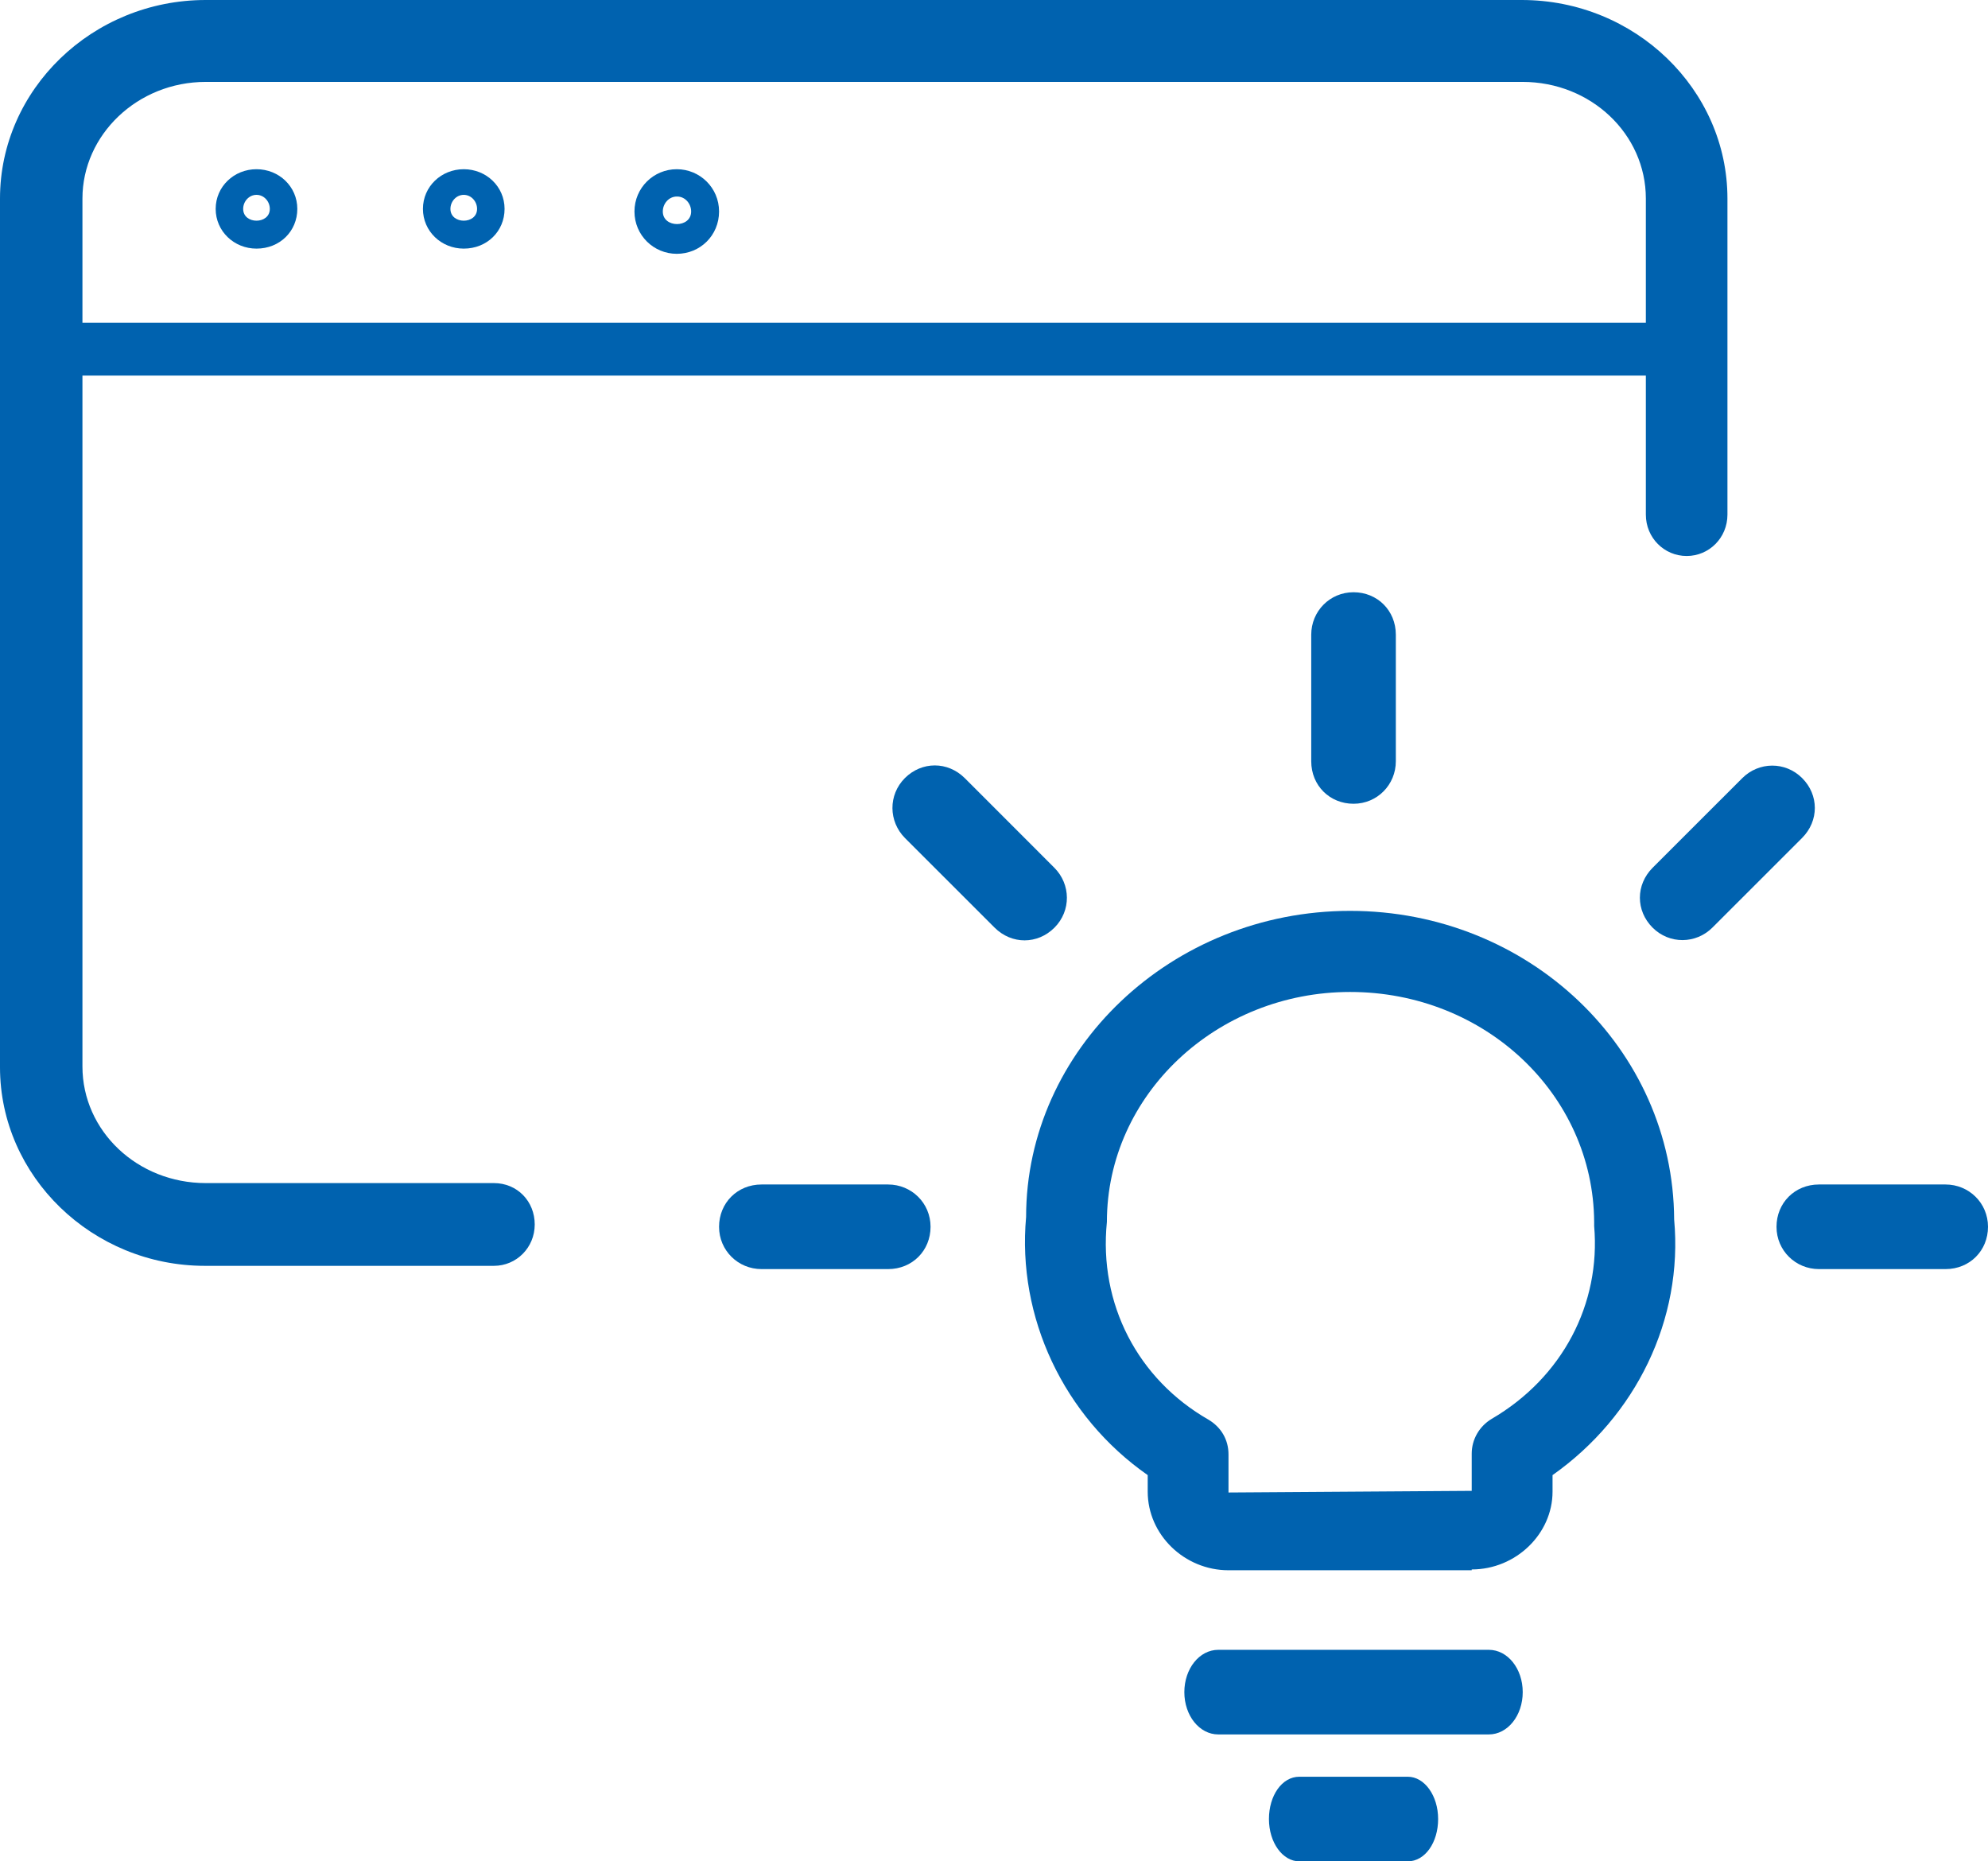 <svg width="47" height="44" viewBox="0 0 47 44" fill="none" xmlns="http://www.w3.org/2000/svg">
<path fill-rule="evenodd" clip-rule="evenodd" d="M39.856 8.879H0.965C0.414 8.879 0 8.606 0 8.254C0 7.901 0.433 7.628 0.965 7.628H39.856C40.407 7.628 40.821 7.901 40.821 8.254C40.821 8.606 40.388 8.879 39.856 8.879Z" fill="#0062AF"/>
<path fill-rule="evenodd" clip-rule="evenodd" d="M6.064 4.606C5.887 4.606 5.749 4.762 5.749 4.938C5.749 5.31 6.379 5.31 6.379 4.938C6.379 4.762 6.242 4.606 6.064 4.606ZM6.064 5.877C5.533 5.877 5.099 5.466 5.099 4.938C5.099 4.41 5.533 4 6.064 4C6.596 4 7.029 4.41 7.029 4.938C7.029 5.466 6.616 5.877 6.064 5.877Z" fill="#0062AF"/>
<path fill-rule="evenodd" clip-rule="evenodd" d="M10.964 4.606C10.787 4.606 10.649 4.762 10.649 4.938C10.649 5.31 11.279 5.31 11.279 4.938C11.279 4.762 11.141 4.606 10.964 4.606ZM10.964 5.877C10.432 5.877 9.999 5.466 9.999 4.938C9.999 4.41 10.432 4 10.964 4C11.496 4 11.929 4.41 11.929 4.938C11.929 5.466 11.515 5.877 10.964 5.877Z" fill="#0062AF"/>
<path fill-rule="evenodd" clip-rule="evenodd" d="M16 4.646C15.814 4.646 15.67 4.812 15.67 5C15.67 5.396 16.34 5.396 16.34 5C16.34 4.812 16.196 4.646 16.01 4.646M16 6C15.454 6 15 5.562 15 5C15 4.438 15.454 4 16 4C16.546 4 17 4.438 17 5C17 5.562 16.557 6 16 6Z" fill="#0062AF"/>
<path fill-rule="evenodd" clip-rule="evenodd" d="M11.657 29.923H4.844C2.186 29.923 0 27.811 0 25.229V4.694C0 2.112 2.186 0 4.864 0H35.977C38.655 0 40.84 2.112 40.84 4.694V12.165C40.84 12.712 40.407 13.143 39.876 13.143C39.344 13.143 38.911 12.712 38.911 12.165V4.694C38.911 3.168 37.611 1.936 35.996 1.936H4.864C3.249 1.936 1.949 3.188 1.949 4.694V25.209C1.949 26.735 3.249 27.967 4.864 27.967H11.677C12.229 27.967 12.642 28.397 12.642 28.945C12.642 29.493 12.209 29.923 11.677 29.923" fill="#0062AF"/>
<path fill-rule="evenodd" clip-rule="evenodd" d="M33.282 44H30.718C30.322 44 30 43.554 30 43C30 42.446 30.308 42 30.718 42H33.282C33.678 42 34 42.446 34 43C34 43.554 33.692 44 33.282 44Z" fill="#0062AF"/>
<path fill-rule="evenodd" clip-rule="evenodd" d="M35.199 41H28.802C28.355 41 28 40.554 28 40C28 39.446 28.355 39 28.802 39H35.199C35.645 39 36 39.446 36 40C36 40.554 35.645 41 35.199 41Z" fill="#0062AF"/>
<path fill-rule="evenodd" clip-rule="evenodd" d="M20.996 30H18.004C17.451 30 17 29.562 17 29C17 28.438 17.43 28 18.004 28H20.996C21.549 28 22 28.438 22 29C22 29.562 21.57 30 20.996 30Z" fill="#0062AF"/>
<path fill-rule="evenodd" clip-rule="evenodd" d="M45.996 30H43.004C42.451 30 42 29.562 42 29C42 28.438 42.43 28 43.004 28H45.996C46.549 28 47 28.438 47 29C47 29.562 46.57 30 45.996 30Z" fill="#0062AF"/>
<path fill-rule="evenodd" clip-rule="evenodd" d="M23.512 21.926L21.396 19.811C21.005 19.419 20.996 18.791 21.393 18.393C21.791 17.996 22.405 17.991 22.811 18.396L24.926 20.512C25.317 20.903 25.327 21.531 24.929 21.929C24.531 22.327 23.918 22.332 23.512 21.926Z" fill="#0062AF"/>
<path fill-rule="evenodd" clip-rule="evenodd" d="M39.073 20.511L41.189 18.396C41.58 18.004 42.208 17.995 42.606 18.393C43.004 18.79 43.009 19.404 42.603 19.81L40.487 21.925C40.096 22.317 39.468 22.326 39.07 21.928C38.672 21.53 38.667 20.917 39.073 20.511Z" fill="#0062AF"/>
<path fill-rule="evenodd" clip-rule="evenodd" d="M31 17.996V15.004C31 14.451 31.438 14 32 14C32.562 14 33 14.43 33 15.004V17.996C33 18.549 32.562 19 32 19C31.438 19 31 18.57 31 17.996Z" fill="#0062AF"/>
<path fill-rule="evenodd" clip-rule="evenodd" d="M31.919 23.449C28.769 23.449 26.169 25.874 26.169 28.886C25.973 30.822 26.898 32.602 28.572 33.56C28.867 33.736 29.044 34.029 29.044 34.381V35.281L34.794 35.242V34.362C34.794 34.029 34.972 33.716 35.267 33.54C36.941 32.562 37.847 30.822 37.689 28.983V28.886C37.669 25.874 35.109 23.449 31.919 23.449ZM34.794 37.119H29.044C28.001 37.119 27.134 36.278 27.134 35.261V34.87C25.145 33.482 24.043 31.135 24.259 28.768C24.259 24.818 27.686 21.532 31.919 21.532C36.153 21.532 39.56 24.798 39.58 28.827C39.796 31.194 38.674 33.482 36.705 34.87V35.261C36.705 36.259 35.838 37.1 34.794 37.1" fill="#0062AF"/>
</svg>
